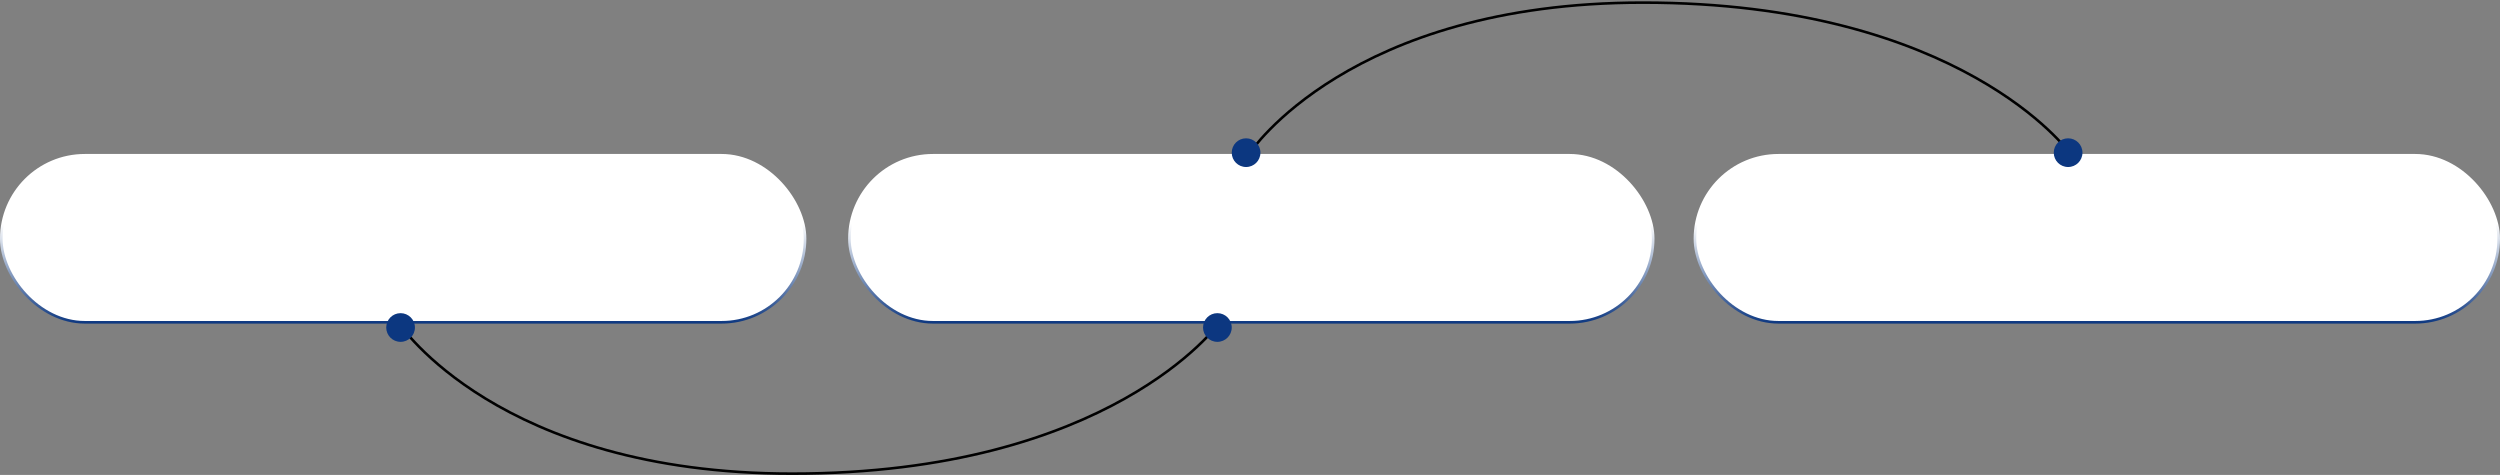 <?xml version="1.0" encoding="UTF-8"?> <svg xmlns="http://www.w3.org/2000/svg" width="958" height="182" viewBox="0 0 958 182" fill="none"><rect x="0" y="0" width="958" height="182" fill="#808080" stroke="none"/><rect x="0.5" y="59.5" width="308" height="64" rx="32" fill="white" stroke="url(#paint0_linear_2018_3)"></rect><rect x="325.5" y="59.5" width="308" height="64" rx="32" fill="white" stroke="url(#paint1_linear_2018_3)"></rect><rect x="649.5" y="59.5" width="308" height="64" rx="32" fill="white" stroke="url(#paint2_linear_2018_3)"></rect><path d="M153 124C153 124 191 181.5 303.5 181.5C425.544 181.5 467 124 467 124" stroke="black"></path><path d="M479 58.5C479 58.5 517 1 629.5 1C751.544 1 793 58.5 793 58.5" stroke="black"></path><circle cx="153.5" cy="125.5" r="5.5" fill="#0C3780"></circle><circle cx="466.5" cy="125.5" r="5.5" fill="#0C3780"></circle><circle cx="477.5" cy="58.5" r="5.5" fill="#0C3780"></circle><circle cx="792.5" cy="58.5" r="5.5" fill="#0C3780"></circle><defs><linearGradient id="paint0_linear_2018_3" x1="154.5" y1="124" x2="154.5" y2="59" gradientUnits="userSpaceOnUse"><stop stop-color="#0C3780"></stop><stop offset="0.587" stop-color="white"></stop></linearGradient><linearGradient id="paint1_linear_2018_3" x1="479.5" y1="124" x2="479.5" y2="59" gradientUnits="userSpaceOnUse"><stop stop-color="#0C3780"></stop><stop offset="0.587" stop-color="white"></stop></linearGradient><linearGradient id="paint2_linear_2018_3" x1="803.5" y1="124" x2="803.5" y2="59" gradientUnits="userSpaceOnUse"><stop stop-color="#0C3780"></stop><stop offset="0.587" stop-color="white"></stop></linearGradient></defs></svg> 